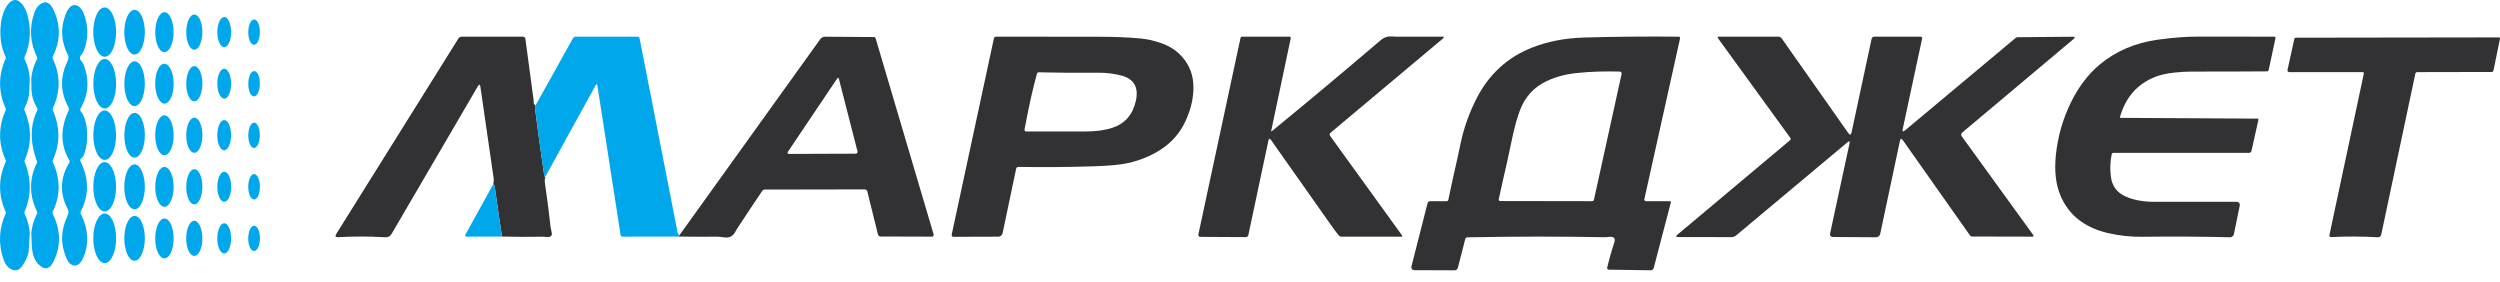 <?xml version="1.0" encoding="UTF-8"?> <svg xmlns="http://www.w3.org/2000/svg" width="195" height="22" viewBox="0 0 195 22" fill="none"><path d="M41.779 8.21C41.741 8.31 41.725 8.387 41.731 8.44C41.88 9.683 42.122 11.448 42.457 13.734C42.464 13.781 42.49 13.798 42.535 13.784C42.49 13.956 42.481 14.13 42.506 14.307C42.677 15.452 42.825 16.599 42.951 17.75C42.953 17.769 42.98 17.89 43.029 18.112C43.088 18.378 42.97 18.502 42.676 18.484C42.447 18.47 42.326 18.463 42.312 18.463C41.259 18.484 40.207 18.48 39.155 18.452C38.958 17.155 38.77 15.857 38.59 14.557C38.585 14.516 38.572 14.48 38.552 14.45C38.529 14.418 38.505 14.387 38.48 14.357C38.483 14.284 38.491 14.211 38.502 14.139C38.515 14.063 38.517 13.992 38.508 13.927C38.161 11.547 37.815 9.164 37.472 6.78C37.443 6.569 37.374 6.556 37.266 6.74L30.546 18.24C30.434 18.432 30.267 18.521 30.044 18.507C28.786 18.432 27.567 18.43 26.388 18.5C26.168 18.514 26.116 18.427 26.233 18.24L35.752 3.009C35.781 2.963 35.821 2.925 35.868 2.899C35.916 2.872 35.969 2.858 36.023 2.858H40.785C40.832 2.858 40.878 2.876 40.914 2.907C40.95 2.938 40.973 2.981 40.98 3.028C41.211 4.715 41.427 6.319 41.626 7.839C41.628 7.847 41.628 7.898 41.626 7.994C41.625 8.094 41.676 8.166 41.779 8.21Z" fill="#323234"></path><path d="M52.983 18.364C52.977 18.397 52.964 18.426 52.943 18.451L48.55 18.459C48.516 18.459 48.482 18.446 48.456 18.424C48.43 18.401 48.412 18.369 48.407 18.335L46.6 6.698C46.575 6.541 46.525 6.532 46.449 6.671L42.535 13.784C42.49 13.797 42.464 13.781 42.456 13.734C42.122 11.448 41.88 9.683 41.731 8.44C41.725 8.387 41.741 8.31 41.779 8.209L44.688 2.991C44.71 2.951 44.742 2.917 44.781 2.894C44.82 2.87 44.864 2.858 44.909 2.858H49.737C49.772 2.858 49.806 2.87 49.833 2.893C49.86 2.915 49.879 2.946 49.886 2.98C50.878 8.047 51.869 13.108 52.859 18.161C52.867 18.196 52.908 18.263 52.983 18.364Z" fill="#00A8EB"></path><path d="M52.943 18.452C52.964 18.426 52.977 18.397 52.983 18.364L63.974 3.064C64.018 3.002 64.077 2.951 64.143 2.916C64.21 2.881 64.284 2.863 64.357 2.864L68.176 2.89C68.203 2.891 68.23 2.901 68.251 2.918C68.273 2.936 68.29 2.96 68.298 2.988L72.825 18.291C72.83 18.311 72.831 18.331 72.828 18.351C72.824 18.371 72.816 18.39 72.804 18.407C72.791 18.423 72.776 18.436 72.757 18.445C72.739 18.454 72.719 18.459 72.699 18.459L68.693 18.448C68.644 18.448 68.595 18.431 68.556 18.4C68.517 18.369 68.49 18.326 68.478 18.278L67.651 14.931C67.64 14.885 67.614 14.845 67.577 14.816C67.54 14.788 67.495 14.772 67.449 14.772L59.655 14.786C59.614 14.786 59.575 14.796 59.539 14.814C59.503 14.833 59.473 14.861 59.451 14.894C58.789 15.875 58.129 16.869 57.47 17.875C57.466 17.88 57.419 17.963 57.329 18.123C57.157 18.425 56.9 18.557 56.558 18.52C56.201 18.481 56.016 18.461 56.002 18.461C54.983 18.469 53.964 18.466 52.943 18.452ZM65.289 6.139L61.47 11.818C61.386 11.943 61.42 12.005 61.573 12.005L66.754 11.986C66.775 11.986 66.796 11.981 66.814 11.972C66.833 11.963 66.849 11.95 66.862 11.934C66.875 11.918 66.884 11.899 66.888 11.879C66.893 11.859 66.893 11.838 66.888 11.818L65.437 6.163C65.407 6.044 65.357 6.036 65.289 6.139Z" fill="#323234"></path><path d="M74.367 18.472C74.346 18.473 74.326 18.468 74.307 18.459C74.289 18.451 74.272 18.438 74.259 18.422C74.246 18.406 74.237 18.387 74.232 18.367C74.227 18.347 74.227 18.326 74.231 18.306L77.523 3.003C77.532 2.962 77.555 2.925 77.588 2.898C77.621 2.872 77.662 2.858 77.705 2.858C80.376 2.858 83.064 2.861 85.768 2.867C86.99 2.87 88.056 2.915 88.964 3.001C89.504 3.053 90.042 3.175 90.579 3.366C91.144 3.565 91.61 3.842 91.978 4.196C92.649 4.841 93.016 5.614 93.077 6.516C93.138 7.43 92.946 8.383 92.502 9.377C92.078 10.33 91.419 11.095 90.527 11.673C89.769 12.163 88.918 12.512 87.976 12.722C87.395 12.852 86.49 12.936 85.26 12.974C83.357 13.034 81.413 13.049 79.43 13.018C79.391 13.017 79.353 13.03 79.322 13.054C79.291 13.078 79.27 13.112 79.262 13.15L78.203 18.188C78.187 18.265 78.144 18.334 78.083 18.384C78.022 18.434 77.946 18.461 77.867 18.461L74.367 18.472ZM80.195 8.661C80.111 9.08 80.016 9.56 79.911 10.1C79.907 10.119 79.908 10.138 79.913 10.157C79.918 10.175 79.926 10.192 79.939 10.207C79.951 10.221 79.966 10.233 79.983 10.241C79.999 10.249 80.018 10.253 80.037 10.253C81.646 10.253 83.175 10.254 84.623 10.255C85.47 10.256 86.186 10.16 86.77 9.967C87.748 9.642 88.357 8.943 88.596 7.869C88.834 6.799 88.443 6.137 87.424 5.881C86.849 5.737 86.265 5.668 85.672 5.673C84.118 5.688 82.563 5.677 81.008 5.64C80.981 5.639 80.954 5.647 80.933 5.664C80.911 5.68 80.895 5.703 80.888 5.73C80.623 6.7 80.392 7.677 80.195 8.661Z" fill="#323234"></path><path d="M99.212 10.228C102.072 7.882 104.91 5.509 107.726 3.108C107.957 2.911 108.233 2.822 108.554 2.841C108.76 2.852 108.868 2.858 108.878 2.858C110.081 2.858 111.284 2.858 112.487 2.858C112.646 2.858 112.665 2.909 112.542 3.011L103.783 10.354C103.747 10.384 103.724 10.427 103.718 10.473C103.712 10.518 103.724 10.565 103.75 10.602L109.359 18.36C109.408 18.426 109.391 18.459 109.31 18.459H104.613C104.582 18.459 104.551 18.453 104.524 18.441C104.496 18.429 104.472 18.412 104.453 18.39C104.309 18.232 104.108 17.968 103.85 17.6C102.275 15.359 100.705 13.133 99.142 10.923C99.041 10.78 98.972 10.795 98.936 10.967L97.373 18.331C97.362 18.378 97.335 18.419 97.297 18.449C97.259 18.479 97.21 18.495 97.161 18.495L93.619 18.476C93.596 18.476 93.574 18.471 93.554 18.462C93.533 18.452 93.515 18.438 93.501 18.421C93.487 18.404 93.477 18.384 93.471 18.362C93.466 18.341 93.465 18.319 93.47 18.297L96.76 2.961C96.766 2.932 96.781 2.906 96.805 2.887C96.828 2.868 96.856 2.858 96.886 2.858H100.586C100.601 2.858 100.615 2.861 100.628 2.867C100.641 2.874 100.652 2.883 100.661 2.894C100.67 2.905 100.676 2.918 100.68 2.932C100.683 2.946 100.683 2.96 100.68 2.974L99.157 10.194C99.144 10.259 99.163 10.27 99.212 10.228Z" fill="#323234"></path><path d="M125.493 21.035C125.472 21.035 125.451 21.03 125.433 21.021C125.414 21.011 125.397 20.998 125.385 20.981C125.372 20.965 125.363 20.945 125.358 20.924C125.354 20.904 125.354 20.882 125.359 20.862C125.509 20.237 125.696 19.582 125.918 18.898C126.025 18.571 125.88 18.432 125.483 18.482C125.345 18.5 125.205 18.507 125.065 18.503C121.689 18.437 118.149 18.44 114.445 18.512C114.41 18.513 114.376 18.526 114.348 18.548C114.321 18.57 114.301 18.6 114.292 18.635L113.714 20.888C113.699 20.945 113.665 20.995 113.618 21.031C113.571 21.066 113.513 21.085 113.453 21.085L110.304 21.073C110.27 21.073 110.237 21.065 110.206 21.051C110.176 21.036 110.15 21.014 110.129 20.988C110.108 20.961 110.094 20.931 110.087 20.898C110.08 20.865 110.08 20.831 110.088 20.799L111.35 15.846C111.361 15.802 111.386 15.763 111.422 15.735C111.457 15.707 111.501 15.692 111.546 15.692H112.84C112.87 15.692 112.9 15.681 112.923 15.663C112.946 15.644 112.962 15.618 112.968 15.589C113.202 14.469 113.446 13.359 113.699 12.259C113.701 12.247 113.776 11.895 113.922 11.201C114.182 9.975 114.598 8.803 115.17 7.684C116.133 5.803 117.564 4.484 119.462 3.728C120.7 3.237 122.064 2.97 123.554 2.927C125.971 2.858 128.434 2.836 130.941 2.86C130.957 2.86 130.973 2.863 130.988 2.87C131.002 2.877 131.015 2.887 131.025 2.9C131.035 2.912 131.042 2.927 131.046 2.943C131.05 2.959 131.05 2.976 131.046 2.991L128.26 15.533C128.256 15.552 128.256 15.572 128.26 15.591C128.264 15.61 128.273 15.628 128.285 15.643C128.297 15.658 128.312 15.67 128.33 15.679C128.347 15.687 128.366 15.692 128.386 15.692H130.258C130.269 15.692 130.28 15.694 130.29 15.699C130.3 15.704 130.309 15.711 130.316 15.72C130.323 15.729 130.328 15.739 130.33 15.75C130.332 15.761 130.332 15.773 130.329 15.783L128.993 20.894C128.978 20.949 128.946 20.997 128.902 21.032C128.858 21.066 128.804 21.084 128.748 21.083L125.493 21.035ZM118.533 8.667C118.325 9.233 118.14 9.9 117.976 10.667C117.691 12.002 117.546 12.677 117.542 12.694C117.325 13.626 117.111 14.578 116.901 15.549C116.898 15.565 116.898 15.581 116.902 15.597C116.905 15.613 116.912 15.628 116.922 15.64C116.933 15.653 116.945 15.663 116.96 15.67C116.974 15.677 116.99 15.681 117.006 15.68L124.184 15.692C124.217 15.692 124.25 15.68 124.276 15.659C124.302 15.638 124.321 15.608 124.329 15.575L126.485 5.768C126.49 5.746 126.49 5.723 126.485 5.702C126.48 5.68 126.47 5.659 126.457 5.641C126.443 5.624 126.426 5.609 126.406 5.599C126.386 5.589 126.364 5.584 126.342 5.583C125.149 5.549 124.029 5.586 122.983 5.696C122.112 5.787 121.328 5.998 120.632 6.329C119.627 6.805 118.927 7.584 118.533 8.667Z" fill="#323234"></path><path d="M148.415 10.053C148.369 10.268 148.431 10.305 148.6 10.163L157.21 2.967C157.26 2.925 157.321 2.902 157.382 2.902L161.665 2.866C161.856 2.864 161.877 2.926 161.73 3.051L153.056 10.337C153.013 10.372 152.985 10.423 152.978 10.478C152.971 10.534 152.985 10.589 153.018 10.635L158.586 18.322C158.653 18.413 158.629 18.459 158.516 18.459L153.814 18.448C153.784 18.448 153.755 18.44 153.729 18.427C153.702 18.413 153.68 18.393 153.663 18.369L148.432 10.95C148.315 10.783 148.235 10.799 148.193 10.997L146.655 18.247C146.64 18.321 146.597 18.387 146.536 18.434C146.474 18.482 146.396 18.507 146.315 18.507L142.955 18.486C142.923 18.486 142.891 18.479 142.861 18.466C142.832 18.453 142.806 18.433 142.786 18.41C142.765 18.386 142.751 18.358 142.743 18.328C142.735 18.299 142.734 18.268 142.741 18.238L144.26 11.203C144.302 11.01 144.247 10.977 144.096 11.104L135.407 18.373C135.312 18.452 135.183 18.495 135.043 18.495L130.911 18.491C130.716 18.491 130.692 18.43 130.838 18.306L139.619 10.94C139.646 10.917 139.663 10.885 139.668 10.85C139.672 10.815 139.663 10.78 139.642 10.751L134.016 3.001C133.947 2.906 133.972 2.858 134.09 2.858H138.705C138.758 2.858 138.81 2.871 138.857 2.895C138.905 2.92 138.945 2.955 138.976 2.999L144.165 10.377C144.291 10.556 144.377 10.539 144.422 10.325L145.987 3.022C145.998 2.975 146.023 2.934 146.06 2.904C146.097 2.874 146.143 2.858 146.189 2.858H149.808C149.826 2.858 149.844 2.862 149.86 2.869C149.877 2.877 149.891 2.889 149.903 2.903C149.914 2.917 149.922 2.933 149.926 2.951C149.93 2.969 149.93 2.987 149.926 3.005L148.415 10.053Z" fill="#323234"></path><path d="M165.359 9.123C165.357 9.131 165.356 9.14 165.358 9.148C165.359 9.156 165.363 9.164 165.368 9.17C165.373 9.177 165.379 9.183 165.387 9.186C165.394 9.19 165.402 9.192 165.411 9.192L176.077 9.253C176.089 9.253 176.101 9.256 176.111 9.261C176.122 9.266 176.132 9.274 176.139 9.283C176.147 9.292 176.152 9.303 176.155 9.315C176.158 9.326 176.158 9.339 176.155 9.35L175.615 11.774C175.605 11.816 175.581 11.854 175.547 11.881C175.513 11.908 175.471 11.923 175.428 11.923H164.857C164.822 11.923 164.788 11.935 164.761 11.957C164.734 11.98 164.715 12.011 164.708 12.045C164.594 12.607 164.574 13.186 164.649 13.781C164.737 14.492 165.101 14.997 165.741 15.299C166.373 15.596 167.149 15.745 168.067 15.743C170.135 15.741 172.267 15.74 174.464 15.74C174.5 15.739 174.536 15.747 174.568 15.763C174.601 15.778 174.629 15.8 174.652 15.828C174.675 15.855 174.692 15.887 174.7 15.922C174.709 15.957 174.71 15.993 174.703 16.028L174.243 18.266C174.229 18.335 174.191 18.397 174.135 18.441C174.079 18.485 174.009 18.508 173.937 18.507C171.663 18.452 169.388 18.439 167.113 18.469C166.217 18.48 165.333 18.387 164.458 18.188C162.604 17.764 161.353 16.78 160.708 15.234C160.347 14.367 160.231 13.318 160.359 12.087C160.507 10.659 160.892 9.306 161.514 8.026C162.119 6.778 162.883 5.773 163.804 5.012C165.057 3.978 166.558 3.339 168.306 3.096C169.47 2.935 170.504 2.855 171.407 2.856C173.347 2.857 175.342 2.858 177.392 2.858C177.407 2.858 177.421 2.861 177.435 2.867C177.448 2.874 177.46 2.883 177.469 2.894C177.478 2.905 177.485 2.918 177.489 2.932C177.492 2.946 177.492 2.96 177.489 2.974L176.953 5.474C176.947 5.5 176.933 5.523 176.911 5.54C176.89 5.557 176.863 5.566 176.834 5.566C174.898 5.58 172.962 5.586 171.025 5.583C170.533 5.582 170.043 5.609 169.556 5.665C168.999 5.729 168.523 5.836 168.13 5.988C166.726 6.53 165.802 7.575 165.359 9.123Z" fill="#323234"></path><path d="M184.38 5.736C184.383 5.723 184.383 5.709 184.38 5.695C184.376 5.682 184.37 5.67 184.362 5.659C184.353 5.649 184.342 5.64 184.33 5.634C184.318 5.628 184.304 5.625 184.29 5.625H178.56C178.539 5.625 178.519 5.621 178.5 5.612C178.481 5.604 178.465 5.591 178.452 5.576C178.439 5.56 178.43 5.542 178.425 5.522C178.42 5.503 178.42 5.483 178.424 5.463L178.957 3.036C178.963 3.008 178.978 2.984 179 2.967C179.022 2.95 179.05 2.94 179.079 2.94L194.916 2.917C194.929 2.917 194.941 2.92 194.952 2.925C194.963 2.929 194.973 2.937 194.981 2.946C194.988 2.955 194.994 2.965 194.997 2.976C195 2.988 195.001 2.999 194.999 3.011L194.491 5.501C194.484 5.533 194.466 5.562 194.44 5.582C194.414 5.603 194.382 5.614 194.348 5.614L188.542 5.625C188.508 5.625 188.475 5.637 188.449 5.658C188.423 5.679 188.404 5.709 188.397 5.742L185.733 18.316C185.721 18.372 185.69 18.422 185.645 18.457C185.599 18.492 185.542 18.51 185.485 18.507C184.246 18.437 183.025 18.432 181.823 18.492C181.804 18.493 181.784 18.489 181.766 18.482C181.749 18.474 181.733 18.462 181.72 18.448C181.708 18.433 181.699 18.416 181.694 18.398C181.689 18.379 181.689 18.36 181.693 18.341L184.38 5.736Z" fill="#323234"></path><path d="M38.479 14.356C38.505 14.387 38.529 14.418 38.552 14.45C38.572 14.48 38.585 14.516 38.59 14.557C38.77 15.857 38.958 17.155 39.155 18.452L36.395 18.459C36.377 18.459 36.359 18.454 36.343 18.445C36.327 18.436 36.313 18.423 36.304 18.407C36.294 18.391 36.289 18.373 36.289 18.355C36.288 18.337 36.293 18.319 36.302 18.303L38.479 14.356Z" fill="#00A8EB"></path><path d="M2.324 6.159L2.28 7.08C2.278 7.494 2.163 7.927 1.935 8.38C1.914 8.421 1.903 8.465 1.901 8.511C1.9 8.557 1.908 8.602 1.926 8.645C2.478 9.962 2.477 11.242 1.922 12.485C1.913 12.506 1.908 12.529 1.907 12.552C1.906 12.574 1.91 12.597 1.919 12.618C2.458 13.969 2.456 15.268 1.913 16.516C1.903 16.542 1.898 16.569 1.898 16.596C1.899 16.624 1.905 16.651 1.917 16.676C2.147 17.147 2.283 17.647 2.324 18.176L2.236 19.623C2.167 20.005 1.993 20.389 1.713 20.774C1.481 21.094 1.196 21.167 0.859 20.993C0.571 20.845 0.359 20.54 0.221 20.079C-0.134 18.908 -0.061 17.774 0.438 16.676C0.45 16.651 0.456 16.624 0.456 16.596C0.456 16.569 0.45 16.541 0.438 16.516C-0.138 15.224 -0.138 13.932 0.44 12.641C0.451 12.616 0.457 12.589 0.457 12.562C0.457 12.535 0.451 12.508 0.44 12.483C-0.137 11.192 -0.137 9.9 0.438 8.608C0.45 8.583 0.456 8.555 0.456 8.527C0.456 8.499 0.45 8.472 0.438 8.447C-0.137 7.155 -0.137 5.864 0.44 4.571C0.45 4.547 0.455 4.52 0.454 4.492C0.454 4.465 0.447 4.438 0.435 4.414C0.129 3.791 -0.003 3.058 0.036 2.212C0.067 1.579 0.209 1.034 0.463 0.577C0.603 0.324 0.757 0.154 0.924 0.067C1.19 -0.071 1.447 0.005 1.698 0.296C1.88 0.508 2.012 0.747 2.094 1.014C2.461 2.206 2.401 3.353 1.913 4.457C1.903 4.482 1.898 4.509 1.898 4.536C1.899 4.563 1.905 4.589 1.917 4.614C2.156 5.098 2.291 5.613 2.324 6.159Z" fill="#00A8EB"></path><path d="M2.485 19.272L2.441 18.176C2.491 17.644 2.64 17.143 2.889 16.674C2.901 16.65 2.908 16.624 2.909 16.596C2.909 16.569 2.904 16.543 2.892 16.518C2.272 15.236 2.265 13.969 2.871 12.717C2.882 12.695 2.888 12.672 2.889 12.648C2.89 12.624 2.887 12.6 2.878 12.578C2.33 11.088 2.341 9.761 2.913 8.596C2.925 8.571 2.93 8.544 2.929 8.516C2.927 8.489 2.919 8.463 2.905 8.44C2.636 8.008 2.486 7.54 2.455 7.036L2.441 6.071C2.499 5.555 2.648 5.068 2.891 4.612C2.902 4.588 2.909 4.562 2.909 4.536C2.909 4.51 2.904 4.483 2.892 4.459C2.362 3.386 2.278 2.268 2.638 1.107C2.762 0.706 2.958 0.427 3.227 0.272C3.437 0.149 3.634 0.153 3.82 0.282C3.934 0.36 4.041 0.502 4.143 0.709C4.749 1.931 4.738 3.166 4.111 4.414C4.099 4.438 4.092 4.465 4.092 4.493C4.092 4.52 4.098 4.547 4.11 4.572C4.724 5.829 4.729 7.116 4.126 8.434C4.113 8.46 4.107 8.489 4.107 8.517C4.106 8.545 4.112 8.574 4.124 8.599C4.7 9.933 4.699 11.226 4.12 12.48C4.108 12.506 4.102 12.534 4.102 12.562C4.102 12.591 4.108 12.619 4.12 12.645C4.727 13.967 4.724 15.258 4.11 16.518C4.098 16.543 4.091 16.57 4.091 16.597C4.091 16.624 4.098 16.65 4.11 16.674C4.755 17.969 4.768 19.226 4.148 20.446C3.848 21.038 3.457 21.085 2.975 20.588C2.7 20.305 2.537 19.866 2.485 19.272Z" fill="#00A8EB"></path><path d="M6.322 12.366C6.291 12.386 6.269 12.418 6.26 12.454C6.25 12.491 6.254 12.53 6.271 12.564C6.949 13.932 6.958 15.243 6.297 16.495C6.284 16.52 6.276 16.547 6.276 16.575C6.275 16.603 6.281 16.631 6.294 16.657C6.916 17.908 6.967 19.087 6.448 20.195C6.332 20.444 6.192 20.604 6.027 20.674C5.839 20.753 5.659 20.724 5.487 20.586C5.38 20.501 5.285 20.363 5.199 20.172C4.708 19.077 4.727 17.973 5.255 16.86C5.301 16.764 5.33 16.668 5.339 16.582C5.349 16.495 5.339 16.422 5.31 16.367C4.637 15.096 4.673 13.863 5.417 12.669C5.43 12.647 5.438 12.621 5.438 12.595C5.439 12.569 5.432 12.543 5.418 12.52C4.71 11.336 4.687 10.04 5.35 8.631C5.37 8.589 5.38 8.543 5.379 8.496C5.378 8.45 5.365 8.404 5.343 8.362C4.701 7.205 4.672 6.017 5.255 4.8C5.301 4.704 5.33 4.608 5.339 4.522C5.349 4.436 5.339 4.362 5.31 4.307C4.767 3.266 4.699 2.215 5.106 1.154C5.223 0.851 5.354 0.64 5.497 0.521C5.706 0.349 5.928 0.35 6.164 0.524C6.303 0.626 6.418 0.788 6.51 1.01C6.919 2.01 6.918 3.018 6.508 4.033C6.504 4.041 6.431 4.15 6.289 4.361C6.207 4.483 6.216 4.605 6.317 4.728C6.42 4.852 6.482 4.942 6.504 4.998C6.993 6.206 6.913 7.372 6.264 8.496C6.251 8.518 6.246 8.544 6.247 8.569C6.249 8.595 6.258 8.619 6.273 8.64C6.467 8.899 6.602 9.188 6.678 9.506C6.876 10.345 6.843 11.171 6.58 11.987C6.524 12.16 6.438 12.286 6.322 12.366Z" fill="#00A8EB"></path><path d="M7.274 2.507C7.278 3.568 7.68 4.428 8.172 4.426C8.664 4.424 9.06 3.562 9.057 2.5C9.053 1.438 8.651 0.579 8.159 0.581C7.667 0.582 7.271 1.445 7.274 2.507Z" fill="#00A8EB"></path><path d="M9.694 2.509C9.692 3.472 10.05 4.253 10.492 4.254C10.935 4.255 11.295 3.475 11.297 2.512C11.299 1.549 10.941 0.767 10.498 0.766C10.056 0.766 9.695 1.546 9.694 2.509Z" fill="#00A8EB"></path><path d="M12.109 2.509C12.108 3.369 12.427 4.067 12.822 4.068C13.217 4.069 13.539 3.372 13.541 2.511C13.542 1.651 13.223 0.953 12.828 0.952C12.432 0.952 12.111 1.649 12.109 2.509Z" fill="#00A8EB"></path><path d="M14.527 2.503C14.524 3.261 14.804 3.877 15.152 3.878C15.499 3.88 15.784 3.266 15.786 2.507C15.789 1.749 15.509 1.133 15.161 1.131C14.813 1.13 14.529 1.744 14.527 2.503Z" fill="#00A8EB"></path><path d="M16.951 2.505C16.951 3.155 17.192 3.682 17.489 3.682C17.787 3.682 18.028 3.155 18.028 2.505C18.028 1.855 17.787 1.328 17.489 1.328C17.192 1.328 16.951 1.855 16.951 2.505Z" fill="#00A8EB"></path><path d="M19.365 2.503C19.36 3.049 19.559 3.494 19.811 3.496C20.061 3.498 20.269 3.057 20.273 2.511C20.278 1.964 20.079 1.519 19.828 1.517C19.577 1.515 19.369 1.956 19.365 2.503Z" fill="#00A8EB"></path><path d="M7.281 6.532C7.283 7.599 7.682 8.463 8.172 8.462C8.663 8.461 9.059 7.596 9.057 6.529C9.055 5.463 8.656 4.599 8.166 4.599C7.675 4.6 7.28 5.466 7.281 6.532Z" fill="#00A8EB"></path><path d="M9.699 6.529C9.697 7.494 10.053 8.277 10.494 8.278C10.935 8.279 11.294 7.497 11.295 6.532C11.297 5.567 10.941 4.784 10.5 4.784C10.059 4.783 9.701 5.564 9.699 6.529Z" fill="#00A8EB"></path><path d="M12.106 6.53C12.11 7.389 12.436 8.084 12.833 8.082C13.23 8.08 13.549 7.381 13.544 6.522C13.54 5.663 13.214 4.968 12.817 4.97C12.419 4.972 12.101 5.67 12.106 6.53Z" fill="#00A8EB"></path><path d="M14.525 6.529C14.522 7.286 14.803 7.901 15.152 7.903C15.5 7.904 15.785 7.291 15.788 6.533C15.79 5.775 15.51 5.16 15.161 5.159C14.812 5.158 14.527 5.771 14.525 6.529Z" fill="#00A8EB"></path><path d="M16.949 6.529C16.951 7.174 17.195 7.695 17.494 7.694C17.792 7.693 18.032 7.17 18.03 6.525C18.028 5.881 17.784 5.36 17.485 5.361C17.187 5.362 16.947 5.885 16.949 6.529Z" fill="#00A8EB"></path><path d="M19.367 6.527C19.362 7.073 19.561 7.516 19.811 7.519C20.061 7.521 20.267 7.08 20.272 6.535C20.276 5.99 20.078 5.546 19.828 5.543C19.578 5.541 19.371 5.982 19.367 6.527Z" fill="#00A8EB"></path><path d="M7.28 10.548C7.282 11.614 7.68 12.477 8.169 12.476C8.658 12.476 9.053 11.611 9.051 10.545C9.05 9.479 8.651 8.616 8.162 8.617C7.673 8.618 7.278 9.483 7.28 10.548Z" fill="#00A8EB"></path><path d="M9.699 10.547C9.695 11.512 10.051 12.296 10.493 12.297C10.934 12.299 11.295 11.518 11.299 10.553C11.302 9.588 10.947 8.804 10.505 8.803C10.063 8.801 9.702 9.582 9.699 10.547Z" fill="#00A8EB"></path><path d="M12.106 10.553C12.107 11.412 12.43 12.109 12.828 12.108C13.225 12.107 13.546 11.41 13.544 10.551C13.543 9.691 13.219 8.995 12.822 8.996C12.425 8.997 12.104 9.694 12.106 10.553Z" fill="#00A8EB"></path><path d="M14.525 10.546C14.522 11.302 14.803 11.916 15.152 11.917C15.5 11.918 15.785 11.306 15.788 10.551C15.79 9.795 15.51 9.181 15.161 9.18C14.812 9.179 14.527 9.791 14.525 10.546Z" fill="#00A8EB"></path><path d="M16.947 10.542C16.946 11.193 17.186 11.721 17.484 11.722C17.781 11.722 18.023 11.195 18.025 10.544C18.026 9.893 17.785 9.365 17.488 9.364C17.191 9.364 16.949 9.891 16.947 10.542Z" fill="#00A8EB"></path><path d="M19.366 10.551C19.364 11.098 19.563 11.541 19.812 11.543C20.061 11.544 20.265 11.102 20.268 10.556C20.271 10.009 20.072 9.565 19.823 9.564C19.573 9.563 19.369 10.005 19.366 10.551Z" fill="#00A8EB"></path><path d="M7.278 14.57C7.28 15.632 7.679 16.492 8.169 16.492C8.659 16.491 9.055 15.629 9.053 14.567C9.051 13.506 8.653 12.646 8.162 12.646C7.672 12.647 7.276 13.509 7.278 14.57Z" fill="#00A8EB"></path><path d="M9.694 14.572C9.694 15.538 10.052 16.322 10.495 16.322C10.938 16.322 11.297 15.538 11.297 14.572C11.297 13.607 10.938 12.823 10.495 12.823C10.052 12.823 9.694 13.607 9.694 14.572Z" fill="#00A8EB"></path><path d="M12.109 14.576C12.109 15.434 12.43 16.13 12.827 16.13C13.223 16.13 13.544 15.434 13.544 14.576C13.544 13.718 13.223 13.022 12.827 13.022C12.43 13.022 12.109 13.718 12.109 14.576Z" fill="#00A8EB"></path><path d="M14.527 14.567C14.523 15.324 14.801 15.939 15.149 15.941C15.497 15.943 15.782 15.331 15.786 14.574C15.79 13.817 15.511 13.202 15.164 13.201C14.816 13.199 14.53 13.811 14.527 14.567Z" fill="#00A8EB"></path><path d="M16.951 14.566C16.95 15.213 17.191 15.739 17.489 15.739C17.788 15.739 18.03 15.215 18.032 14.568C18.033 13.921 17.792 13.396 17.493 13.395C17.195 13.395 16.952 13.919 16.951 14.566Z" fill="#00A8EB"></path><path d="M19.363 14.568C19.364 15.116 19.569 15.56 19.821 15.56C20.073 15.56 20.276 15.115 20.275 14.566C20.274 14.018 20.069 13.574 19.817 13.574C19.566 13.575 19.362 14.02 19.363 14.568Z" fill="#00A8EB"></path><path d="M7.278 18.588C7.278 19.655 7.676 20.521 8.167 20.521C8.659 20.521 9.057 19.655 9.057 18.588C9.057 17.52 8.659 16.654 8.167 16.654C7.676 16.654 7.278 17.52 7.278 18.588Z" fill="#00A8EB"></path><path d="M9.697 18.588C9.695 19.554 10.052 20.338 10.494 20.339C10.936 20.339 11.295 19.557 11.297 18.591C11.299 17.625 10.942 16.841 10.5 16.841C10.058 16.84 9.699 17.622 9.697 18.588Z" fill="#00A8EB"></path><path d="M12.106 18.596C12.104 19.455 12.425 20.152 12.822 20.153C13.22 20.154 13.543 19.457 13.544 18.598C13.546 17.739 13.225 17.041 12.828 17.041C12.43 17.04 12.107 17.736 12.106 18.596Z" fill="#00A8EB"></path><path d="M14.523 18.593C14.524 19.349 14.808 19.962 15.157 19.962C15.506 19.961 15.787 19.347 15.786 18.59C15.785 17.834 15.501 17.221 15.152 17.221C14.803 17.222 14.522 17.836 14.523 18.593Z" fill="#00A8EB"></path><path d="M16.949 18.592C16.948 19.242 17.188 19.77 17.486 19.77C17.783 19.771 18.025 19.244 18.026 18.594C18.027 17.944 17.787 17.417 17.49 17.416C17.192 17.416 16.95 17.942 16.949 18.592Z" fill="#00A8EB"></path><path d="M19.361 18.592C19.359 19.137 19.563 19.58 19.816 19.581C20.069 19.582 20.275 19.14 20.277 18.595C20.279 18.049 20.075 17.607 19.823 17.606C19.57 17.605 19.363 18.046 19.361 18.592Z" fill="#00A8EB"></path></svg> 